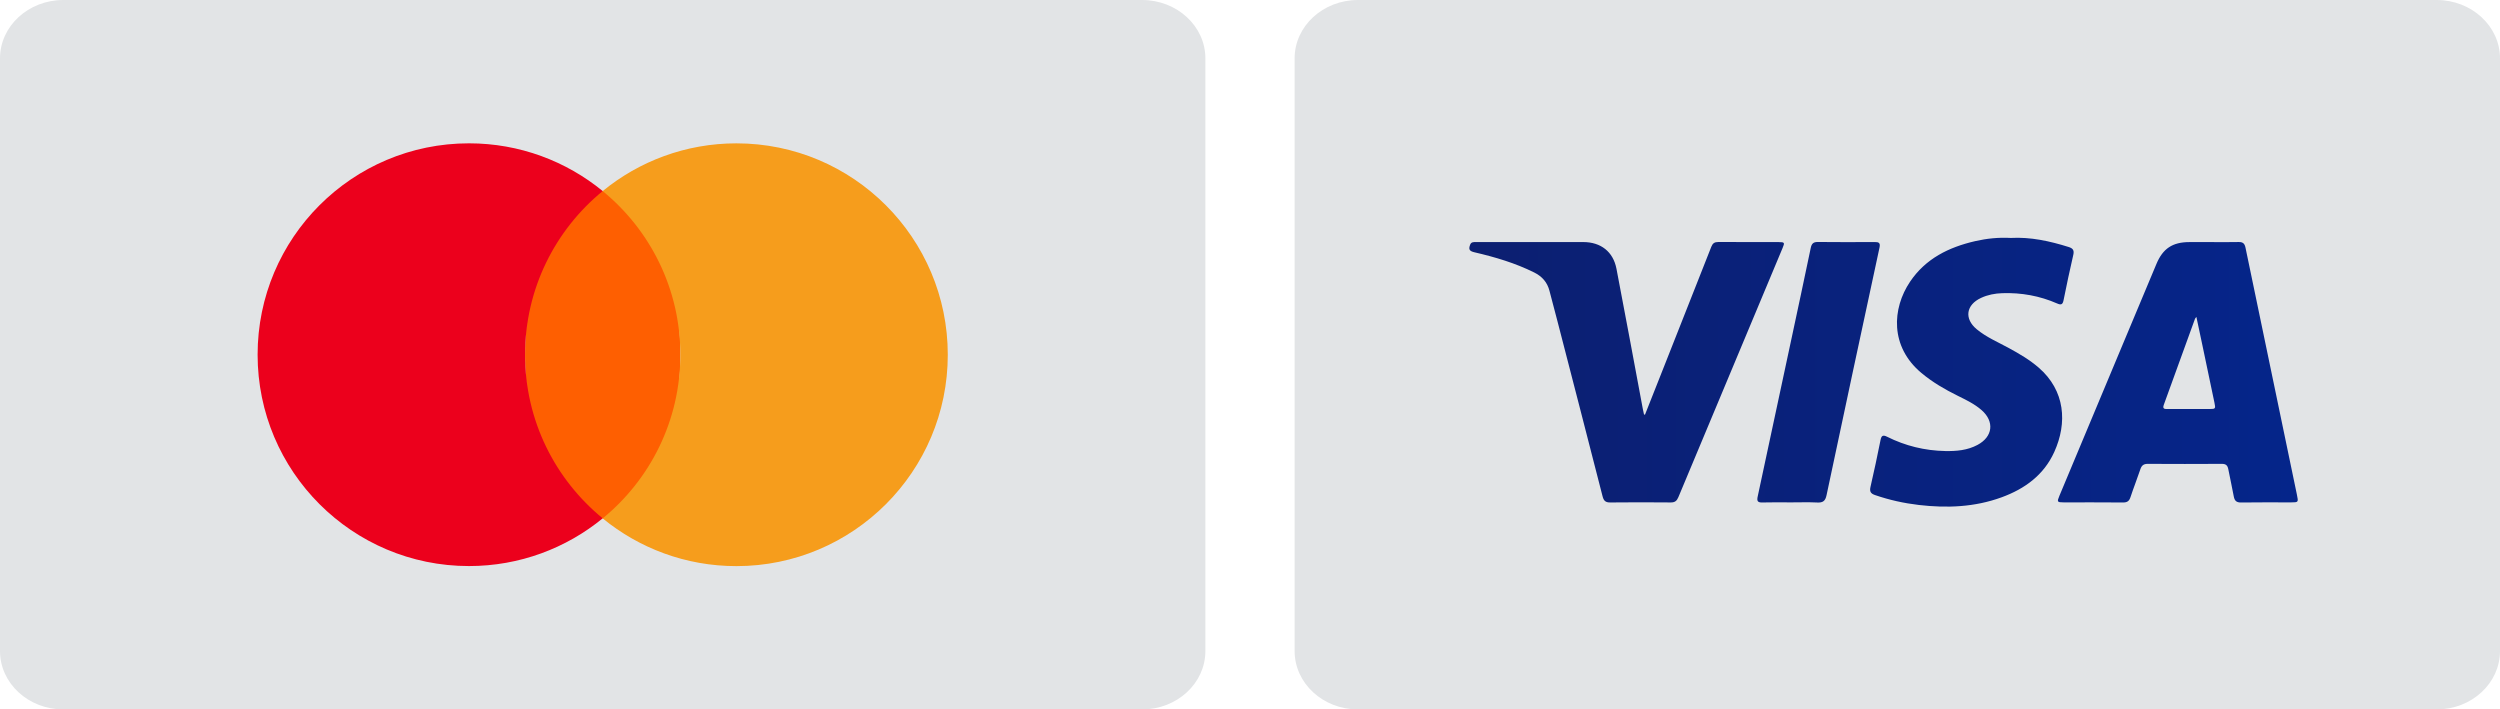 <?xml version="1.0" encoding="utf-8"?>
<!-- Generator: Adobe Illustrator 25.4.1, SVG Export Plug-In . SVG Version: 6.00 Build 0)  -->
<svg version="1.1" id="Ebene_1" xmlns="http://www.w3.org/2000/svg" xmlns:xlink="http://www.w3.org/1999/xlink" x="0px" y="0px"
	 viewBox="0 0 143.778 40.8" style="enable-background:new 0 0 143.778 40.8;" xml:space="preserve">
<style type="text/css">
	.st0{fill:#E2E4E6;}
	.st1{fill:url(#SVGID_1_);}
	.st2{fill:#FE5F01;}
	.st3{fill:#EC001C;}
	.st4{fill:#F69D1C;}
	.st5{fill:none;}
	.st6{fill:#0023FF;}
	.st7{fill:#1F3EFF;}
	.st8{fill:#0F5AFF;}
	.st9{fill:#004FFF;}
	.st10{fill:#1779FF;}
	.st11{fill:#217FFF;}
	.st12{fill:#4599FF;}
	.st13{fill:#2E8CFF;}
	.st14{fill:#FF0000;}
	.st15{fill:#FF6900;}
	.st16{fill:#FF9000;}
	.st17{fill:#FFCA00;}
	.st18{fill:#020101;}
	.st19{fill:#030303;}
</style>
<g>
	<path class="st0" d="M65.679,40.8H3.644C1.632,40.8,0,39.296,0,37.441V3.359
		C0,1.504,1.632,0,3.644,0h62.035c2.013,0,3.644,1.504,3.644,3.359v34.081
		C69.323,39.296,67.692,40.8,65.679,40.8z"/>
	<path class="st0" d="M140.133,40.8H78.099c-2.013,0-3.644-1.504-3.644-3.359V3.359
		C74.454,1.504,76.086,0,78.099,0h62.035c2.013,0,3.644,1.504,3.644,3.359v34.081
		C143.778,39.296,142.146,40.8,140.133,40.8z"/>
</g>
<g>
	<g>
		
			<linearGradient id="SVGID_1_" gradientUnits="userSpaceOnUse" x1="84.504" y1="-779.514" x2="132.146" y2="-779.514" gradientTransform="matrix(1 0 0 -1 0 -758.11)">
			<stop  offset="0" style="stop-color:#0C1F71"/>
			<stop  offset="1" style="stop-color:#05258A"/>
		</linearGradient>
		<path class="st1" d="M132.099,28.453c-0.987-4.738-1.978-9.475-2.959-14.215
			c-0.051-0.248-0.164-0.325-0.403-0.319c-0.506,0.012-1.012,0.004-1.518,0.004
			c-0.437,0-0.873-0-1.31,0c-0.963,0.001-1.521,0.373-1.889,1.254
			c-0.578,1.382-1.158,2.763-1.736,4.145c-1.283,3.065-2.566,6.131-3.847,9.197
			c-0.144,0.345-0.125,0.373,0.242,0.373c1.141,0.002,2.282-0.005,3.423,0.006
			c0.241,0.002,0.352-0.085,0.426-0.31c0.176-0.537,0.387-1.062,0.566-1.599
			c0.074-0.223,0.192-0.314,0.43-0.312c1.419,0.008,2.838,0.009,4.257-0
			c0.24-0.002,0.332,0.095,0.373,0.316c0.096,0.517,0.22,1.028,0.311,1.546
			c0.046,0.26,0.153,0.365,0.43,0.36c0.952-0.016,1.905-0.005,2.858-0.006
			C132.186,28.891,132.19,28.889,132.099,28.453z M127.074,23.523
			c-0.803,0.001-1.607,0-2.41,0c-0.16,0-0.312,0.008-0.222-0.24
			c0.601-1.649,1.196-3.299,1.795-4.949c0.009-0.026,0.033-0.046,0.08-0.109
			c0.12,0.565,0.232,1.093,0.344,1.622c0.232,1.106,0.463,2.212,0.696,3.318
			C127.428,23.505,127.417,23.522,127.074,23.523z M102.302,13.923
			c-1.161-0.002-2.322,0.002-3.483-0.005c-0.209-0.001-0.32,0.071-0.398,0.27
			c-0.873,2.226-1.754,4.448-2.633,6.671c-0.394,0.995-0.787,1.99-1.181,2.985
			c-0.019-0.001-0.038-0.002-0.057-0.003c-0.023-0.105-0.048-0.21-0.068-0.315
			c-0.504-2.69-0.999-5.382-1.517-8.07c-0.19-0.985-0.903-1.534-1.907-1.535
			c-1.429-0.001-2.858-0-4.287-0c-0.635,0-1.27-0.001-1.905,0.001
			c-0.128,0-0.256-0.008-0.317,0.154c-0.098,0.259-0.049,0.365,0.252,0.434
			c1.182,0.274,2.339,0.617,3.431,1.159c0.456,0.227,0.755,0.564,0.881,1.059
			c0.149,0.586,0.309,1.17,0.461,1.755c0.866,3.351,1.733,6.702,2.591,10.056
			c0.065,0.254,0.164,0.361,0.439,0.358c1.161-0.013,2.322-0.011,3.483-0.001
			c0.237,0.002,0.348-0.087,0.438-0.302c1.994-4.779,3.995-9.554,5.994-14.331
			C102.65,13.953,102.634,13.924,102.302,13.923z M117.242,21.138
			c-0.522-0.45-1.112-0.795-1.714-1.123c-0.626-0.342-1.292-0.621-1.846-1.081
			c-0.732-0.608-0.614-1.403,0.256-1.804c0.384-0.177,0.792-0.255,1.212-0.269
			c1.098-0.037,2.154,0.152,3.161,0.593c0.214,0.094,0.314,0.073,0.365-0.181
			c0.175-0.875,0.361-1.749,0.562-2.619c0.061-0.265-0.027-0.374-0.271-0.45
			c-1.086-0.341-2.186-0.582-3.329-0.52c-0.693-0.038-1.374,0.03-2.044,0.184
			c-1.515,0.349-2.85,1.003-3.745,2.334c-1.034,1.538-1.168,3.726,0.653,5.248
			c0.638,0.533,1.346,0.944,2.086,1.31c0.48,0.238,0.967,0.469,1.374,0.825
			c0.754,0.659,0.649,1.533-0.234,2.003c-0.581,0.31-1.215,0.365-1.851,0.352
			c-1.177-0.022-2.3-0.296-3.354-0.825c-0.251-0.126-0.325-0.042-0.373,0.198
			c-0.182,0.894-0.365,1.788-0.574,2.677c-0.064,0.274,0.003,0.395,0.261,0.483
			c0.82,0.282,1.66,0.469,2.52,0.569c1.616,0.188,3.211,0.125,4.756-0.44
			c1.335-0.488,2.429-1.281,3.03-2.607
			C118.903,24.319,118.776,22.462,117.242,21.138z M107.821,13.92
			c-1.091,0.006-2.182,0.009-3.273-0.003c-0.262-0.003-0.359,0.095-0.411,0.346
			c-0.358,1.728-0.731,3.453-1.099,5.179c-0.648,3.035-1.294,6.07-1.949,9.103
			c-0.056,0.258-0.021,0.362,0.27,0.353c0.545-0.017,1.091-0.005,1.637-0.005
			c0.506,0,1.013-0.018,1.517,0.007c0.327,0.016,0.463-0.087,0.534-0.421
			c1.006-4.753,2.025-9.502,3.048-14.252
			C108.149,13.967,108.047,13.918,107.821,13.92z"/>
	</g>
</g>
<g>
	<ellipse class="st2" cx="34.662" cy="20.4" rx="4.466" ry="9.412"/>
	<path class="st3" d="M30.196,20.4c0-3.795,1.741-7.182,4.466-9.412
		c-2.095-1.714-4.772-2.745-7.691-2.745c-6.714,0-12.156,5.443-12.156,12.156
		s5.443,12.156,12.156,12.156c2.919,0,5.595-1.03,7.691-2.745
		C31.937,27.582,30.196,24.195,30.196,20.4z"/>
	<path class="st4" d="M42.352,8.244c-2.918,0-5.595,1.03-7.691,2.745
		c2.725,2.229,4.466,5.616,4.466,9.412s-1.741,7.182-4.466,9.412
		c2.095,1.714,4.772,2.745,7.691,2.745c6.714,0,12.156-5.443,12.156-12.156
		S49.066,8.244,42.352,8.244z"/>
</g>
<path class="st0" d="M214.588,100.542h-62.035c-2.013,0-3.644-1.504-3.644-3.359V63.102
	c0-1.855,1.632-3.359,3.644-3.359h62.035c2.013,0,3.644,1.504,3.644,3.359v34.081
	C218.232,99.038,216.601,100.542,214.588,100.542z"/>
<g>
	<path class="st5" d="M168.188,80.222c-0.355-0.006-0.711,0.01-1.066-0.007
		c-0.233-0.011-0.372,0.083-0.497,0.27c-0.021,0.031-0.042,0.061-0.063,0.092
		c-0.557,1.544-1.481,2.907-2.672,3.989c0.075,0.112,0.148,0.224,0.224,0.336
		c0.388,0.575,0.909,0.582,1.327,0.027c0.046-0.061,0.085-0.126,0.128-0.189
		c0.94-1.384,1.881-2.768,2.818-4.155c0.06-0.089,0.184-0.177,0.116-0.298
		C168.437,80.167,168.296,80.224,168.188,80.222z"/>
	<path class="st6" d="M166.563,80.576c-0.402,0.602-0.816,1.196-1.224,1.793
		c-0.563,0.824-0.562,0.825-1.113-0.011c-0.519-0.788-0.519-0.788,0.025-1.56
		c0.194-0.279,0.378-0.565,0.585-0.835c0.639-0.833,0.615-1.723,0.213-2.628
		c-0.2-0.45-0.545-0.801-0.96-1.038c0.039,0.298,0.066,0.6,0.066,0.909
		c0,1.88-0.75,3.582-1.963,4.832c0.08,0.109,0.161,0.218,0.236,0.331
		c0.486,0.733,0.973,1.465,1.463,2.195
		C165.082,83.483,166.006,82.12,166.563,80.576z"/>
	<path class="st7" d="M160.102,84.807c0.477,0.691,0.958,0.686,1.418-0.005
		c0.266-0.401,0.529-0.805,0.799-1.204c0.082-0.122,0.153-0.238,0.056-0.382
		c-0.184-0.273-0.371-0.548-0.558-0.824c-0.695,0.617-1.511,1.098-2.412,1.398
		C159.637,84.129,159.869,84.469,160.102,84.807z"/>
	<path class="st8" d="M159.405,83.791c0.901-0.3,1.718-0.781,2.412-1.398
		c-0.071-0.105-0.14-0.206-0.212-0.313c-0.211,0.179-0.32,0.395-0.456,0.589
		c-0.33,0.47-0.328,0.47-0.649,0.014c-0.252-0.358-0.505-0.714-0.759-1.07
		c-0.445,0.256-0.922,0.46-1.439,0.573
		C158.669,82.721,159.037,83.256,159.405,83.791z"/>
	<path class="st9" d="M164.089,76.298c-0.567-0.325-1.266-0.429-1.924-0.263
		c0.089,0.378,0.148,0.767,0.148,1.172c0,0.129-0.029,0.251-0.038,0.378
		c0.359-0.206,0.822-0.2,1.14,0.049c0.38,0.298,0.52,0.81,0.285,1.225
		c-0.271,0.479-0.586,0.934-0.914,1.45c-0.29-0.465-0.566-0.883-0.814-1.312
		c-0.202,0.537-0.495,1.022-0.855,1.455c0.192,0.271,0.387,0.54,0.576,0.812
		c0.135,0.279,0.317,0.526,0.498,0.774c1.213-1.25,1.963-2.952,1.963-4.832
		C164.155,76.898,164.128,76.596,164.089,76.298z"/>
	<path class="st10" d="M161.884,78.85c-0.222-0.4-0.086-0.918,0.261-1.194
		c0.039-0.031,0.087-0.046,0.13-0.071c0.009-0.127,0.038-0.248,0.038-0.378
		c0-0.405-0.059-0.794-0.148-1.172c-0.192,0.048-0.381,0.113-0.56,0.21
		c-0.322,0.172-0.59,0.408-0.803,0.681c0.007,0.094,0.028,0.185,0.028,0.281
		c0,0.66-0.19,1.271-0.499,1.803c0.054,0.228,0.131,0.452,0.26,0.659
		c0.166,0.267,0.344,0.526,0.526,0.783c0.36-0.433,0.653-0.918,0.855-1.455
		C161.944,78.949,161.911,78.9,161.884,78.85z"/>
	<path class="st11" d="M157.718,81.334c0.195,0.284,0.39,0.567,0.584,0.851
		c0.516-0.113,0.994-0.317,1.439-0.573c-0.04-0.057-0.081-0.114-0.121-0.171
		c-0.247-0.347-0.492-0.695-0.733-1.046c-0.461,0.243-0.975,0.391-1.526,0.414
		C157.481,80.984,157.599,81.159,157.718,81.334z"/>
	<path class="st12" d="M157.361,80.81c0.551-0.023,1.066-0.171,1.526-0.414
		c-0.326-0.475-0.643-0.955-0.933-1.453c-0.364-0.628-0.015-1.446,0.677-1.469
		c0.465-0.015,0.642-0.232,0.798-0.58c0.067-0.15,0.146-0.297,0.238-0.433
		c0.154-0.229,0.107-0.346-0.164-0.425c-0.966-0.282-2.073,0.077-2.689,0.888
		c-0.683,0.9-0.742,1.971-0.147,2.87
		C156.895,80.135,157.129,80.472,157.361,80.81z"/>
	<path class="st13" d="M160.802,76.926c-0.464,0.595-0.64,1.369-0.47,2.085
		c0.309-0.533,0.499-1.143,0.499-1.803
		C160.83,77.111,160.809,77.02,160.802,76.926z"/>
	<path class="st14" d="M163.891,84.565c0.075,0.112,0.148,0.224,0.224,0.336
		c0.388,0.575,0.909,0.582,1.327,0.027c0.046-0.061,0.085-0.126,0.128-0.189
		c0.94-1.384,1.881-2.768,2.818-4.155c0.06-0.089,0.184-0.177,0.116-0.298
		c-0.066-0.119-0.208-0.062-0.316-0.064c-0.07-0.001-0.141-0.001-0.211-0.001
		c-0.67,0.838-1.531,1.514-2.516,1.97c-0.041,0.06-0.082,0.12-0.122,0.179
		c-0.505,0.74-0.56,0.81-0.962,0.215c-0.527,0.143-1.077,0.227-1.646,0.241
		C163.116,83.406,163.502,83.986,163.891,84.565z"/>
	<path class="st15" d="M162.191,82.039c0.08,0.109,0.161,0.218,0.236,0.331
		c0.101,0.152,0.203,0.303,0.303,0.455c0.569-0.014,1.119-0.098,1.646-0.241
		c-0.046-0.068-0.094-0.14-0.15-0.226c-0.519-0.788-0.519-0.788,0.025-1.56
		c0.035-0.05,0.071-0.1,0.105-0.15c-0.562,0.213-1.165,0.344-1.802,0.344
		c-0.399,0-0.783-0.057-1.156-0.143c0.099,0.138,0.198,0.276,0.295,0.416
		C161.829,81.543,162.01,81.791,162.191,82.039z"/>
	<path class="st15" d="M167.977,80.22c-0.285,0-0.57,0.008-0.855-0.006
		c-0.233-0.011-0.372,0.083-0.497,0.27c-0.021,0.031-0.042,0.061-0.063,0.092
		c-0.362,0.541-0.733,1.077-1.102,1.614
		C166.446,81.735,167.307,81.059,167.977,80.22z"/>
	<path class="st16" d="M164.357,80.649c0.157-0.23,0.31-0.464,0.479-0.684
		c0.43-0.561,0.555-1.149,0.47-1.749c-0.664,0.785-1.643,1.294-2.751,1.294
		c-0.86,0-1.639-0.313-2.26-0.814c0.01,0.105,0.012,0.212,0.037,0.315
		c0.054,0.228,0.131,0.452,0.26,0.659c0.166,0.267,0.344,0.526,0.526,0.783
		c0.094,0.132,0.187,0.264,0.281,0.396c0.373,0.087,0.757,0.143,1.156,0.143
		C163.192,80.992,163.795,80.862,164.357,80.649z"/>
	<path class="st17" d="M165.306,78.215c-0.041-0.29-0.127-0.584-0.258-0.879
		c-0.2-0.45-0.545-0.801-0.96-1.038c-0.567-0.325-1.266-0.429-1.924-0.263
		c-0.192,0.048-0.381,0.113-0.56,0.21c-0.322,0.172-0.59,0.408-0.803,0.681
		c-0.397,0.509-0.567,1.147-0.507,1.769c0.621,0.501,1.4,0.814,2.26,0.814
		C163.663,79.509,164.643,79,165.306,78.215z"/>
	<path class="st18" d="M171.391,80.203c0-1.446-0.006-2.892,0.004-4.337
		c0.003-0.438-0.161-0.742-0.545-0.962c-0.544-0.311-1.086-0.625-1.629-0.937
		c-1.124-0.646-2.248-1.292-3.371-1.939c-0.08-0.046-0.159-0.092-0.239-0.138
		c-0.46-0.265-0.921-0.53-1.382-0.795c-0.308-0.177-0.617-0.354-0.924-0.532
		c-0.392-0.227-0.746-0.234-1.141-0.005c-0.191,0.111-0.383,0.22-0.575,0.33
		c-0.243,0.139-0.486,0.279-0.729,0.419c-0.645,0.372-1.292,0.742-1.938,1.114
		c-0.054,0.031-0.109,0.062-0.163,0.094c-0.646,0.372-1.292,0.744-1.939,1.114
		c-0.33,0.189-0.661,0.379-0.99,0.569c-0.393,0.227-0.787,0.454-1.181,0.679
		c-0.406,0.232-0.591,0.539-0.589,1.014c0.004,1.018-0.001,2.037,0,3.055
		c0.001,0.7,0,1.401,0,2.101c-0,0.047,0,0.094,0,0.14
		c-0.001,0.733,0.002,1.466,0,2.198c-0.001,0.38,0.002,0.761,0,1.141
		c-0.002,0.476,0.189,0.779,0.594,1.01c0.932,0.532,1.861,1.071,2.792,1.605
		c1.553,0.891,3.107,1.778,4.656,2.677c0.431,0.25,0.808,0.259,1.242,0.007
		c2.477-1.438,4.959-2.866,7.448-4.282c0.425-0.242,0.611-0.556,0.606-1.042
		c-0.015-1.351-0.006-2.703-0.005-4.055
		C171.391,80.366,171.391,80.285,171.391,80.203z M161.117,80.453
		c-0.182-0.257-0.36-0.516-0.526-0.783c-0.129-0.207-0.206-0.431-0.26-0.659
		c-0.025-0.104-0.026-0.21-0.037-0.315c-0.06-0.622,0.11-1.261,0.507-1.769
		c0.213-0.273,0.481-0.509,0.803-0.681c0.18-0.096,0.368-0.161,0.56-0.21
		c0.657-0.166,1.356-0.063,1.924,0.263c0.414,0.238,0.76,0.588,0.96,1.038
		c0.131,0.295,0.217,0.588,0.258,0.879c0.084,0.6-0.04,1.188-0.47,1.749
		c-0.169,0.221-0.322,0.454-0.479,0.684c-0.035,0.051-0.07,0.1-0.105,0.15
		c-0.544,0.771-0.544,0.771-0.025,1.56c0.057,0.086,0.104,0.157,0.15,0.226
		c0.403,0.595,0.457,0.525,0.962-0.215c0.041-0.06,0.081-0.12,0.122-0.179
		c0.368-0.537,0.74-1.072,1.102-1.614c0.021-0.031,0.042-0.061,0.063-0.092
		c0.125-0.187,0.264-0.281,0.497-0.27c0.284,0.014,0.57,0.006,0.855,0.006
		c0.07-0,0.141,0,0.211,0.001c0.108,0.002,0.249-0.055,0.316,0.064
		c0.068,0.121-0.056,0.21-0.116,0.298c-0.937,1.386-1.878,2.77-2.818,4.155
		c-0.043,0.063-0.082,0.128-0.128,0.189c-0.418,0.555-0.939,0.549-1.327-0.027
		c-0.075-0.111-0.149-0.224-0.224-0.336c-0.389-0.579-0.774-1.159-1.16-1.74
		c-0.101-0.152-0.203-0.303-0.303-0.455c-0.075-0.113-0.156-0.221-0.236-0.331
		c-0.181-0.248-0.363-0.496-0.498-0.774c-0.097-0.139-0.196-0.277-0.295-0.416
		C161.304,80.717,161.211,80.585,161.117,80.453z M156.816,76.924
		c0.187-0.246,0.422-0.445,0.682-0.602c0.434-0.263,0.941-0.394,1.446-0.371
		c0.189,0.009,0.378,0.032,0.561,0.086c0.271,0.079,0.318,0.195,0.164,0.425
		c-0.092,0.136-0.171,0.283-0.238,0.433c-0.064,0.143-0.137,0.257-0.226,0.35
		c-0.129,0.135-0.297,0.221-0.572,0.23c-0.341,0.011-0.597,0.216-0.728,0.495
		c-0.134,0.288-0.135,0.655,0.05,0.973c0.289,0.498,0.607,0.979,0.933,1.453
		c0.241,0.351,0.486,0.699,0.733,1.046c0.041,0.057,0.081,0.114,0.121,0.171
		c0.203,0.286,0.406,0.572,0.608,0.858c0.05,0.071,0.101,0.141,0.151,0.212
		c0.316,0.449,0.322,0.451,0.635,0.005c0.006-0.008,0.008-0.01,0.014-0.019
		c0.136-0.194,0.245-0.41,0.456-0.589c0.072,0.106,0.141,0.208,0.212,0.313
		c0.095,0.14,0.189,0.279,0.283,0.418c0.092,0.135,0.184,0.272,0.275,0.406
		c0.096,0.143,0.026,0.26-0.056,0.382c-0.269,0.399-0.532,0.803-0.799,1.204
		c-0.459,0.691-0.94,0.696-1.418,0.005c-0.234-0.338-0.465-0.678-0.698-1.016
		c-0.368-0.535-0.735-1.07-1.102-1.606c-0.194-0.284-0.39-0.567-0.584-0.851
		c-0.12-0.174-0.237-0.35-0.357-0.524c-0.232-0.338-0.466-0.675-0.692-1.016
		c-0.187-0.282-0.302-0.582-0.361-0.888
		C156.18,78.238,156.347,77.541,156.816,76.924z"/>
	<path class="st19" d="M194.286,76.329c-0.482,0.012-0.965,0.01-1.447,0
		c-0.183-0.004-0.272,0.049-0.313,0.239c-0.086,0.396-0.199,0.785-0.3,1.178
		c-0.29,1.121-0.58,2.241-0.869,3.356c-0.127-0.008-0.11-0.087-0.129-0.141
		c-0.493-1.424-0.99-2.846-1.473-4.273c-0.082-0.241-0.165-0.372-0.463-0.369
		c-0.285,0.003-0.356,0.134-0.432,0.356c-0.466,1.366-0.942,2.729-1.418,4.091
		c-0.034,0.099-0.017,0.27-0.164,0.26c-0.152-0.01-0.09-0.187-0.115-0.282
		c-0.365-1.371-0.723-2.743-1.065-4.12c-0.057-0.232-0.15-0.306-0.383-0.297
		c-0.444,0.018-0.889,0.017-1.332,0c-0.257-0.01-0.319,0.04-0.241,0.31
		c0.796,2.749,1.58,5.501,2.359,8.255c0.053,0.187,0.117,0.31,0.326,0.264
		c0.229-0.05,0.531,0.16,0.665-0.233c0.241-0.707,0.515-1.402,0.777-2.102
		c0.328-0.875,0.657-1.749,0.994-2.643c0.152,0.184,0.222,0.366,0.291,0.549
		c0.523,1.399,1.057,2.795,1.565,4.199c0.143,0.395,0.439,0.177,0.667,0.229
		c0.178,0.04,0.257-0.044,0.31-0.23c0.785-2.778,1.579-5.554,2.377-8.328
		C194.531,76.399,194.512,76.324,194.286,76.329z"/>
	<path class="st19" d="M206.895,79.459c-0.019-1.675-0.87-2.855-2.337-3.257
		c-0.495-0.136-1-0.158-1.51-0.126c-1.774,0.113-2.988,1.254-3.052,3.026
		c-0.07,1.939-0.026,3.882-0.037,5.823c-0.001,0.182,0.057,0.242,0.239,0.238
		c0.469-0.01,0.94-0.021,1.409,0.003c0.279,0.014,0.329-0.087,0.327-0.342
		c-0.011-1.637-0.007-3.274-0.004-4.91c0.001-0.266,0.005-0.534,0.042-0.796
		c0.09-0.637,0.52-1.084,1.115-1.192c0.68-0.123,1.28,0.134,1.603,0.689
		c0.185,0.317,0.232,0.664,0.231,1.025c-0.003,1.726,0.007,3.451-0.009,5.177
		c-0.003,0.293,0.081,0.365,0.361,0.35c0.443-0.024,0.889-0.019,1.332-0.001
		c0.238,0.01,0.301-0.067,0.298-0.3c-0.013-0.926-0.005-1.852-0.005-2.779
		C206.897,81.21,206.905,80.334,206.895,79.459z"/>
	<path class="st19" d="M182.806,76.329c-2.183,0.006-4.365,0.006-6.548-0
		c-0.209-0.001-0.258,0.078-0.252,0.268c0.011,0.367,0.021,0.737-0.003,1.103
		c-0.017,0.265,0.087,0.314,0.325,0.308c0.596-0.015,1.194,0.014,1.789-0.013
		c0.325-0.015,0.426,0.059,0.423,0.408c-0.019,2.118-0.004,4.237-0.016,6.355
		c-0.002,0.299,0.044,0.433,0.383,0.408c0.429-0.032,0.863-0.023,1.294-0.002
		c0.263,0.013,0.345-0.062,0.341-0.333c-0.016-1.078-0.006-2.156-0.006-3.234
		c0-1.065,0.011-2.131-0.007-3.196c-0.005-0.305,0.06-0.421,0.391-0.406
		c0.62,0.028,1.243,0.001,1.865,0.012c0.21,0.004,0.294-0.05,0.284-0.275
		c-0.017-0.38-0.013-0.761-0.001-1.141
		C183.072,76.394,183.008,76.329,182.806,76.329z"/>
	<path class="st19" d="M215.005,76.587c0.014-0.198-0.053-0.259-0.255-0.259
		c-2.183,0.007-4.366,0.006-6.549,0.001c-0.182-0-0.247,0.056-0.242,0.238
		c0.01,0.38,0.016,0.762-0.002,1.142c-0.011,0.232,0.057,0.306,0.296,0.3
		c0.634-0.017,1.27,0.007,1.904-0.012c0.269-0.008,0.342,0.074,0.338,0.34
		c-0.015,1.078-0.006,2.157-0.006,3.235c0,1.104,0.005,2.208-0.004,3.311
		c-0.002,0.209,0.048,0.289,0.271,0.281c0.456-0.016,0.915-0.028,1.37,0.003
		c0.32,0.022,0.366-0.103,0.364-0.384c-0.011-1.865-0.007-3.73-0.005-5.595
		c0-0.379-0.131-0.886,0.06-1.103c0.22-0.249,0.739-0.063,1.127-0.079
		c0.429-0.017,0.859-0.017,1.288-0.024
		C215.055,77.519,214.972,77.051,215.005,76.587z"/>
	<path class="st19" d="M197.67,76.329c-0.456,0.013-0.914,0.02-1.369-0.002
		c-0.267-0.013-0.342,0.069-0.339,0.337c0.013,1.344,0.006,2.688,0.006,4.032
		c0,1.382,0.005,2.764-0.005,4.146c-0.002,0.238,0.047,0.336,0.309,0.324
		c0.468-0.022,0.939-0.016,1.407-0.002c0.212,0.007,0.278-0.055,0.277-0.272
		c-0.007-2.764-0.007-5.528,0-8.291C197.957,76.374,197.878,76.323,197.67,76.329z"/>
	<path class="st19" d="M161.884,78.85c0.028,0.05,0.06,0.099,0.089,0.148
		c0.248,0.429,0.524,0.847,0.814,1.312c0.328-0.516,0.643-0.971,0.914-1.45
		c0.235-0.415,0.095-0.927-0.285-1.225c-0.318-0.249-0.781-0.256-1.14-0.049
		c-0.043,0.025-0.091,0.04-0.13,0.071
		C161.797,77.932,161.662,78.449,161.884,78.85z"/>
</g>
</svg>
